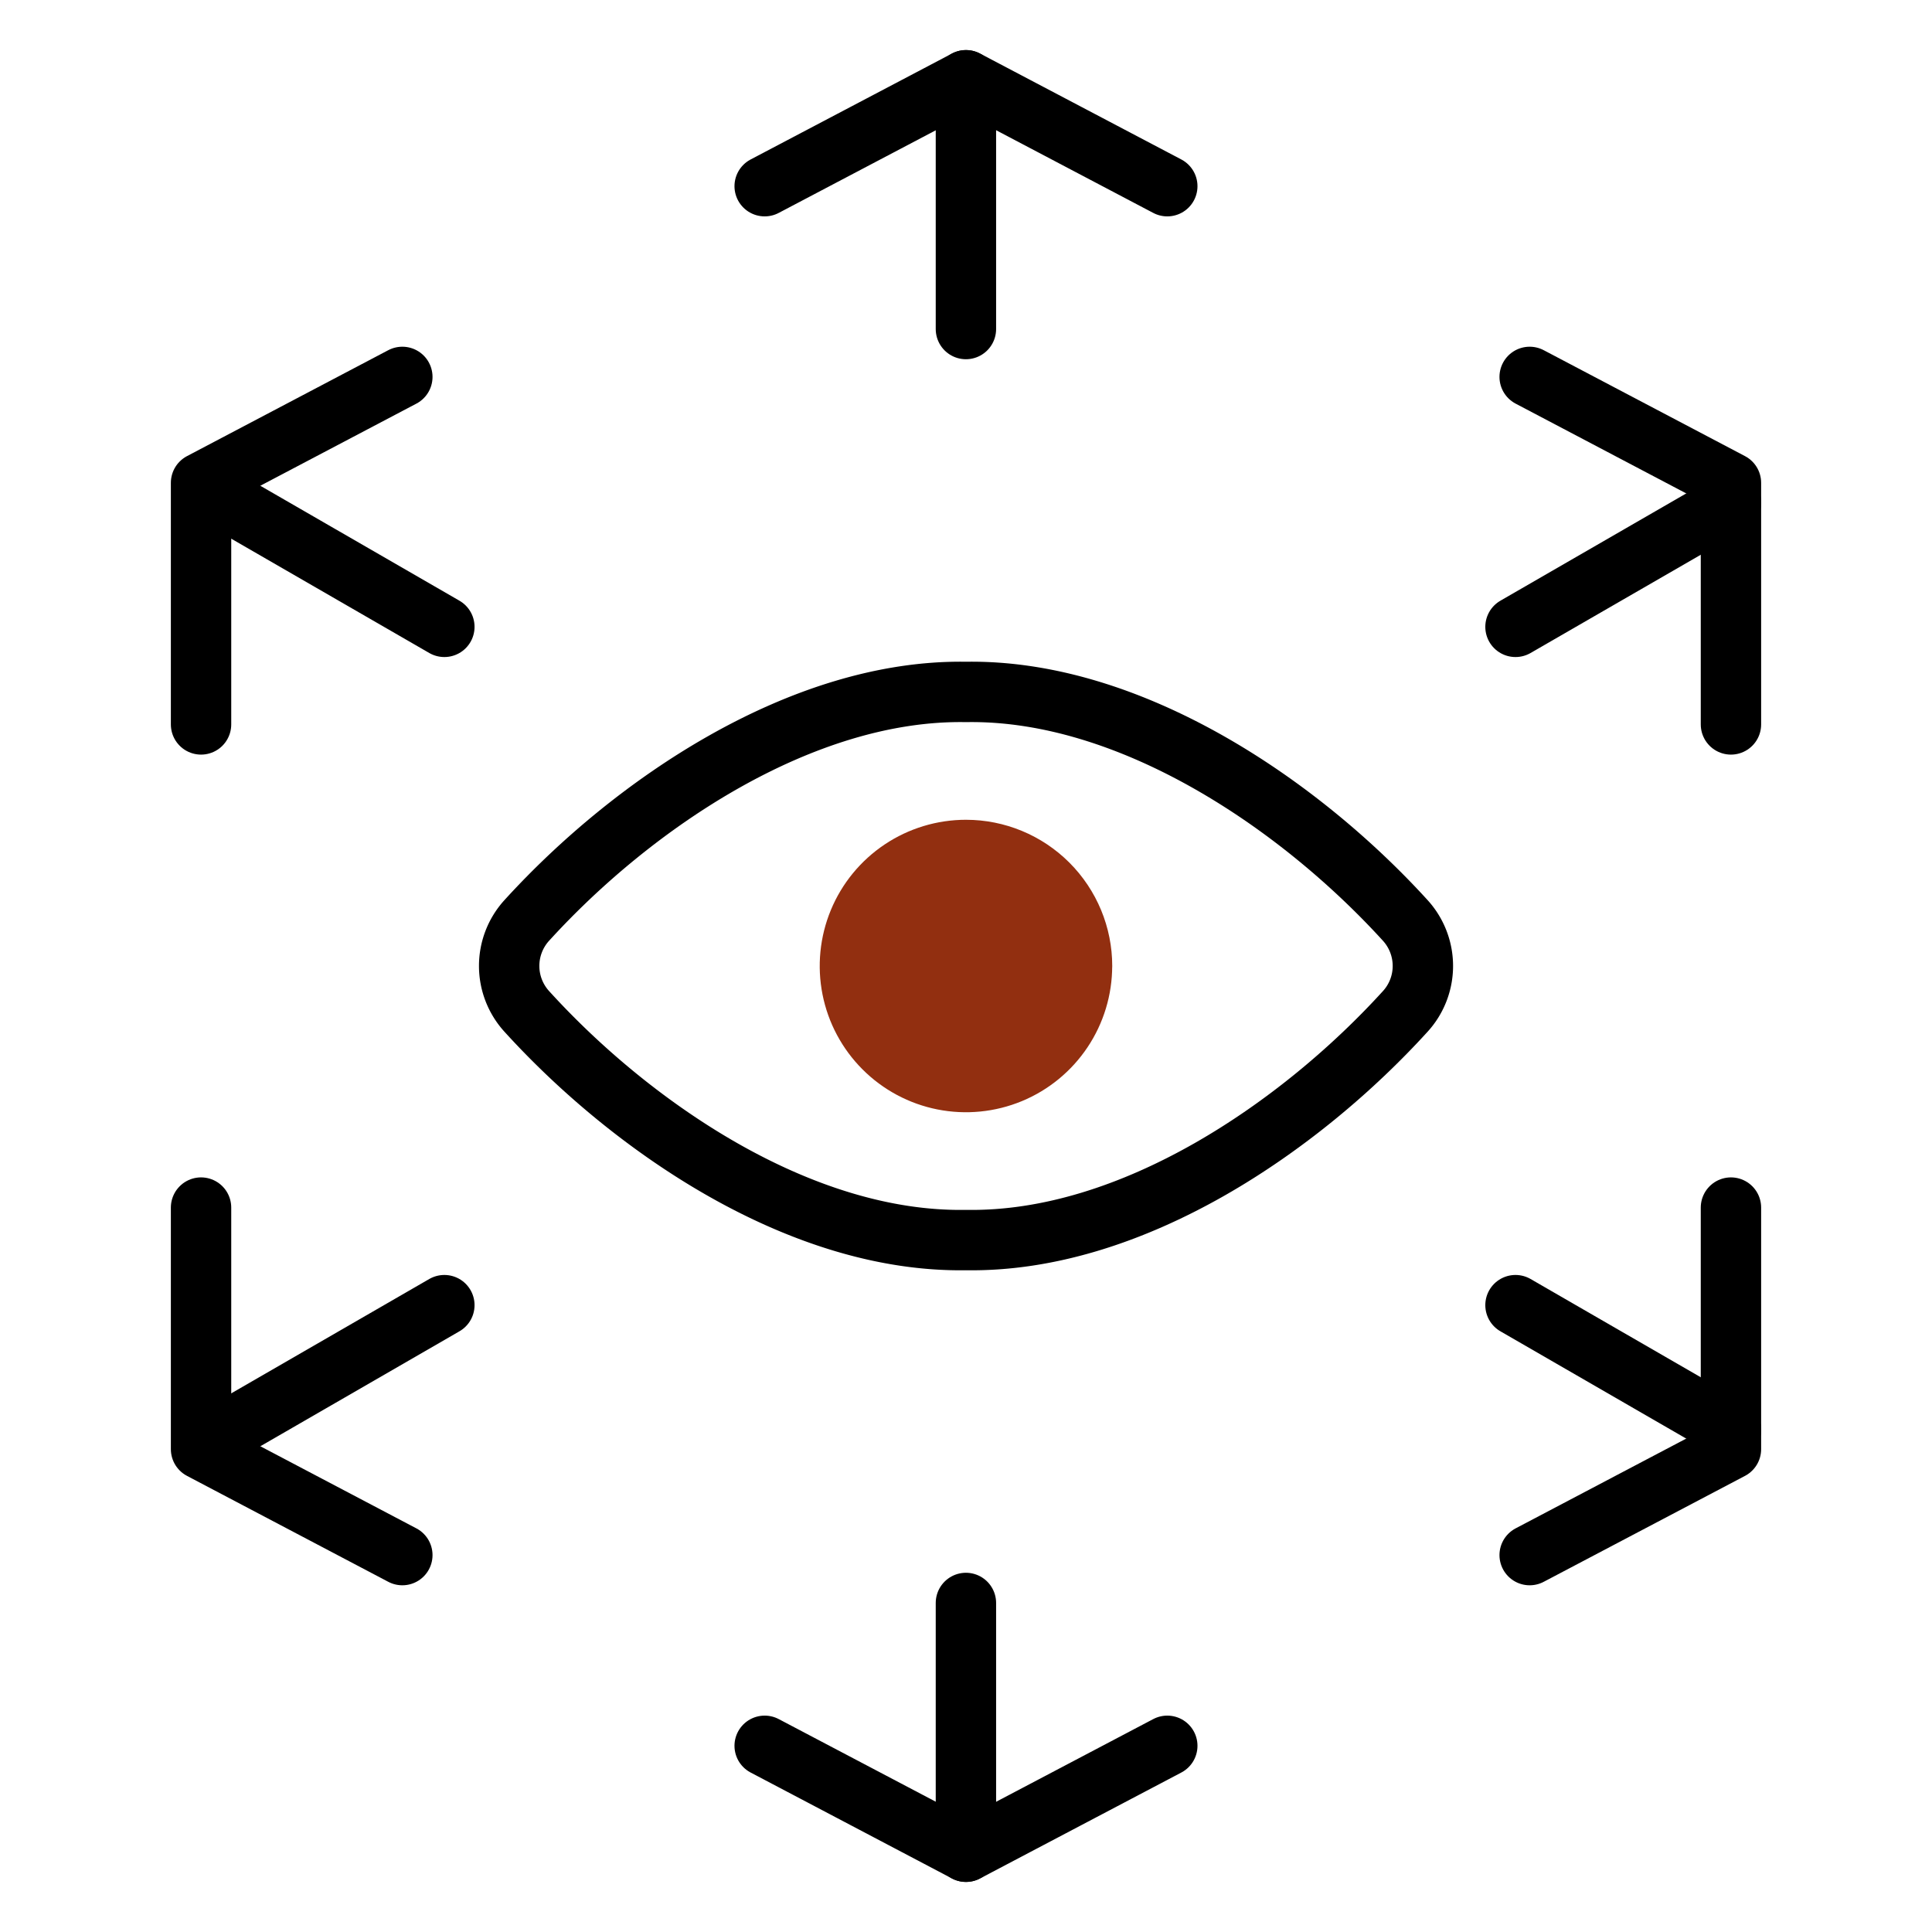 <svg xmlns="http://www.w3.org/2000/svg" width="48" height="48" fill="none" xmlns:v="https://vecta.io/nano"><g stroke="#000" stroke-width="1.5" stroke-linejoin="round"><path d="M23.999 17.191c-4.067-.068-8.273 2.774-10.918 5.684a1.68 1.68 0 0 0-.431 1.123c0 .415.154.815.431 1.123 2.586 2.849 6.781 5.757 10.918 5.688 4.137.069 8.332-2.839 10.921-5.688.278-.308.431-.708.431-1.123a1.68 1.68 0 0 0-.431-1.123c-2.648-2.911-6.854-5.752-10.921-5.684z"/><g stroke-linecap="round"><path d="M23.998 1.994v6.181m0 31.65v6.181M11.04 32.426l-5.353 3.091"/><path d="M11.04 15.574l-5.353-3.09m31.965 19.942l5.353 3.091"/><path d="M37.652 15.574l5.353-3.09M18.998 4.626L24 1.994l5.001 2.632m9.003 34.01l5.001-2.632v-6.002M9.996 9.364l-5.001 2.632v6.002m5.001 20.638l-5.001-2.632v-6.002m14.003 13.372L24 46.006l5.001-2.632"/><path d="M38.004 9.364l5.001 2.632v6.002"/></g></g><path d="M26.882 24c0 .57-.169 1.128-.486 1.602s-.767.844-1.294 1.062-1.106.275-1.666.164-1.073-.386-1.476-.789-.678-.917-.789-1.476-.054-1.139.164-1.666.588-.977 1.062-1.294 1.032-.486 1.602-.486c.765 0 1.498.304 2.039.845s.845 1.274.845 2.039z" fill="#922f10" stroke="#922f10" stroke-width="1.5" stroke-linejoin="round"/></svg>